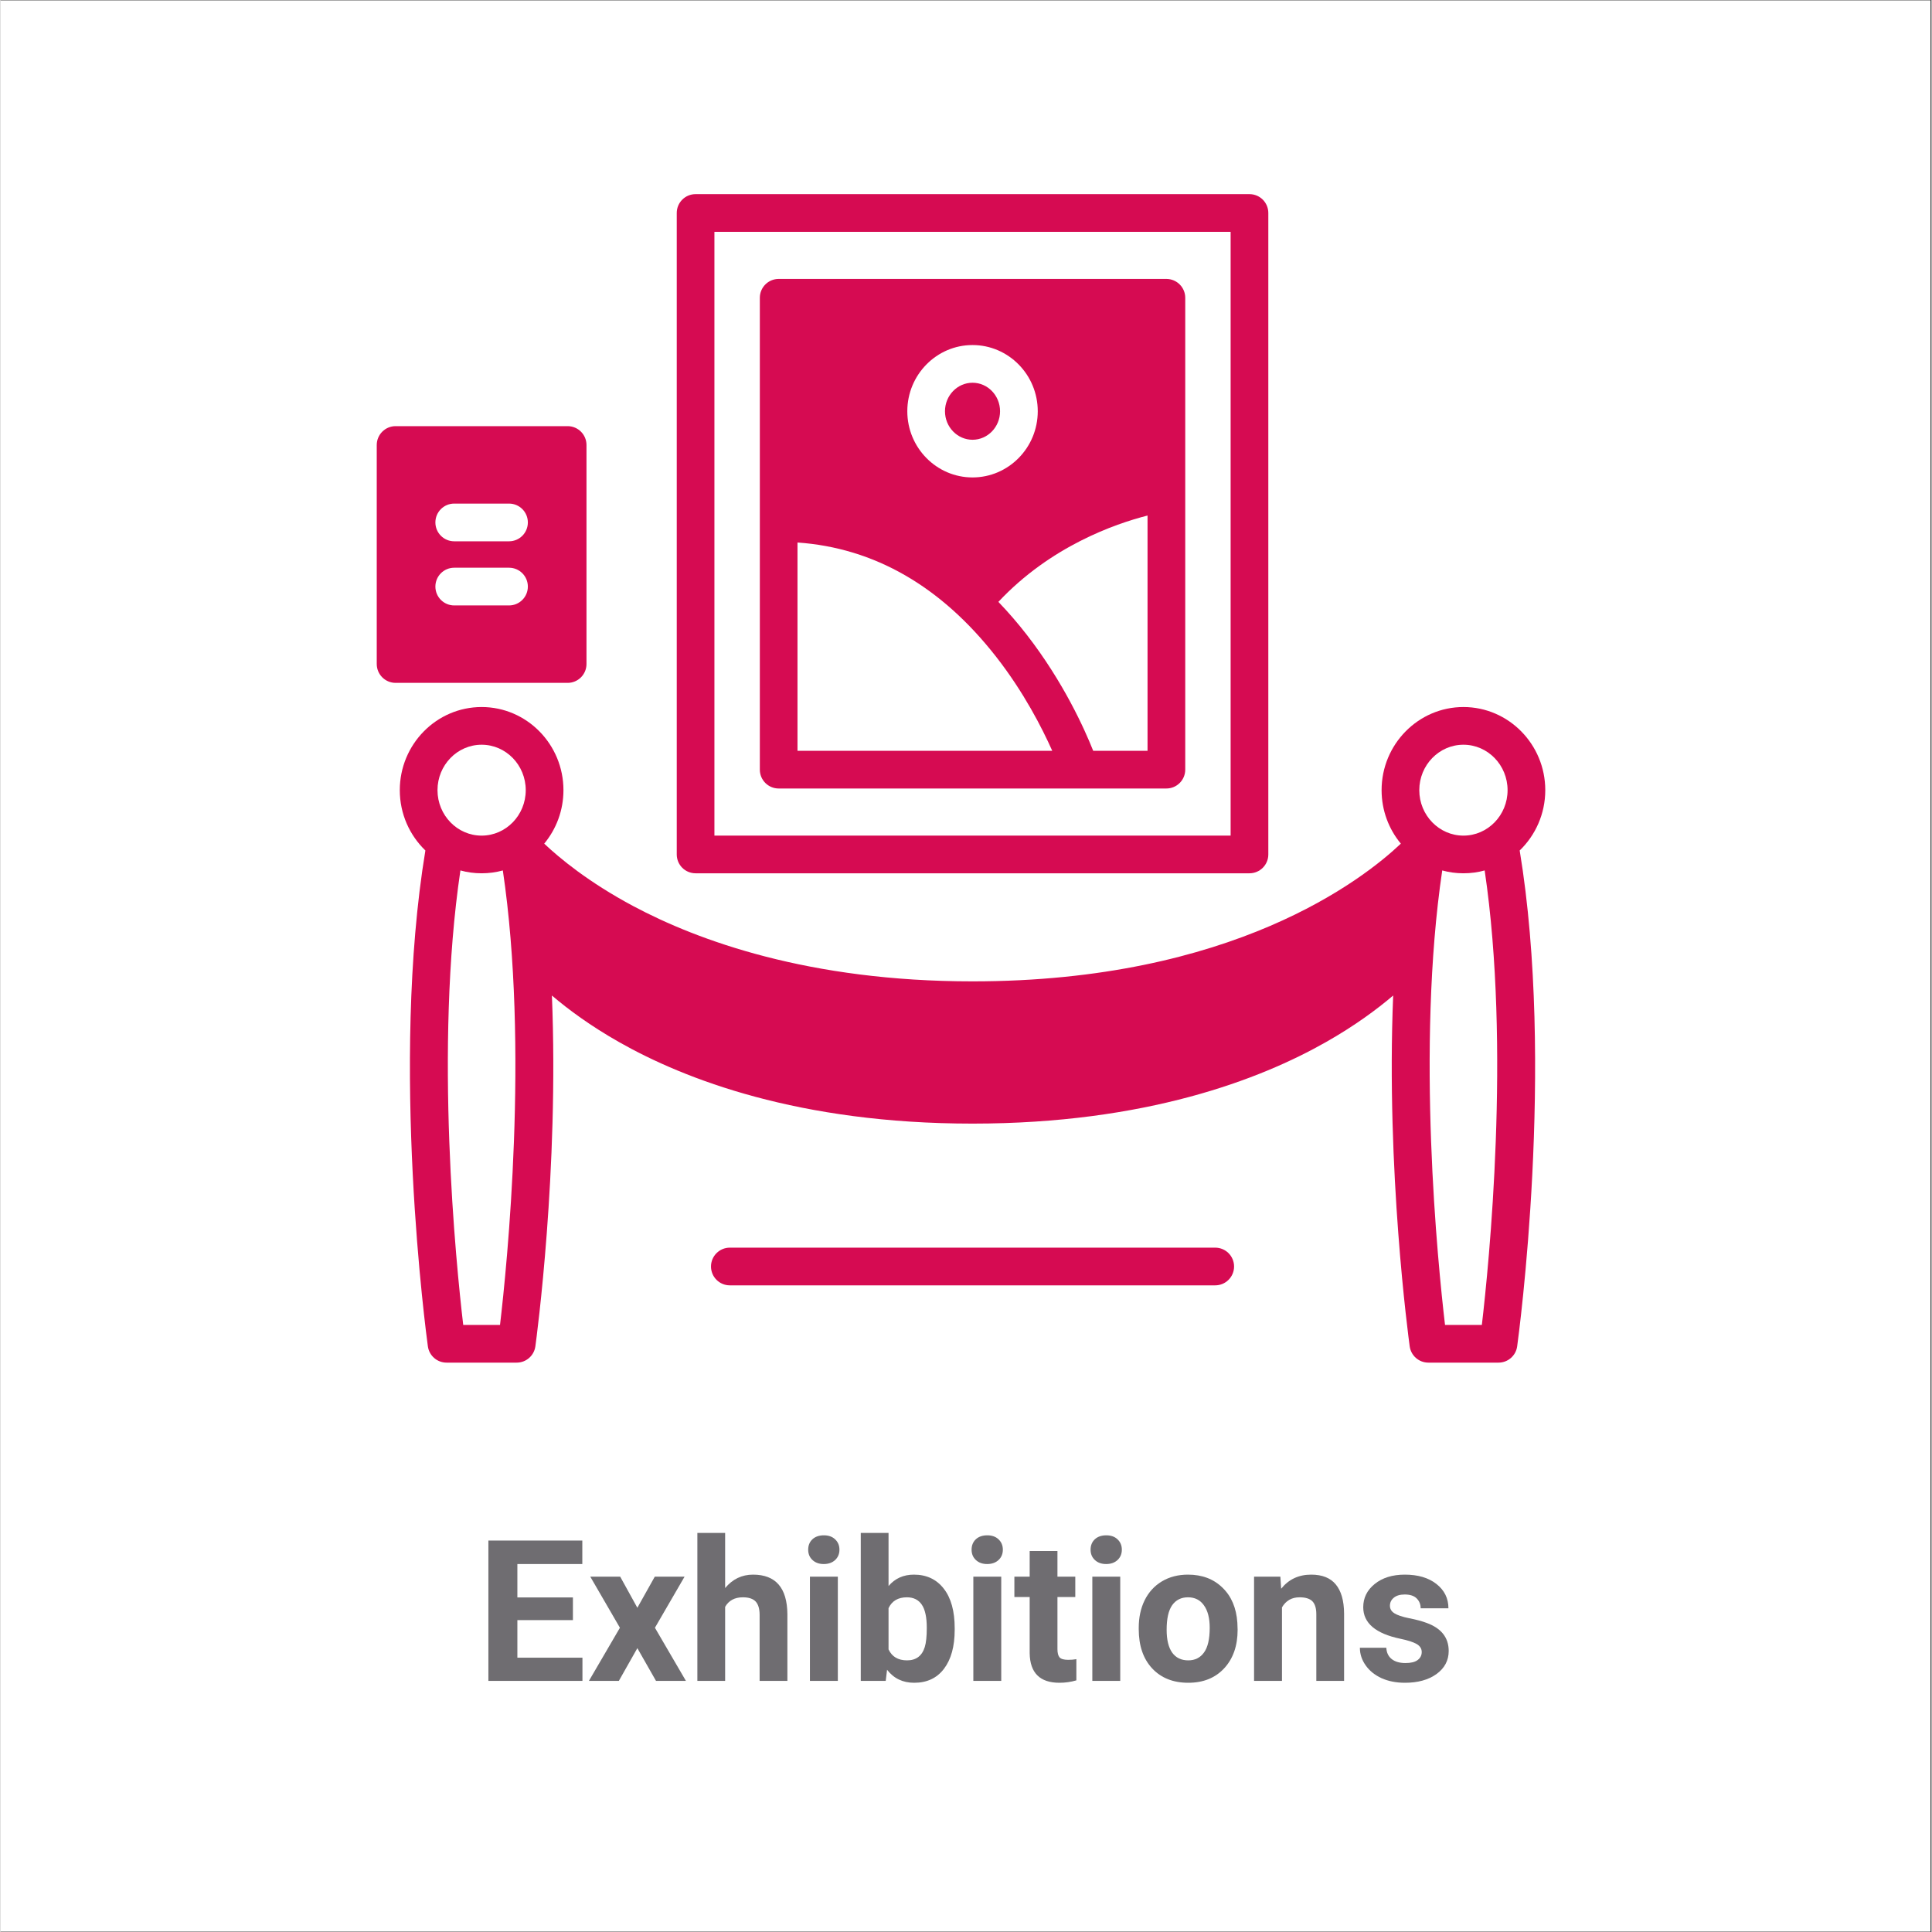 <svg xmlns="http://www.w3.org/2000/svg" xmlns:xlink="http://www.w3.org/1999/xlink" width="300" viewBox="0 0 224.88 225" height="300" preserveAspectRatio="xMidYMid meet"><rect x="0" y="0" width="224.88" height="225" fill="#333333" stroke="none"/><defs><g></g><clipPath id="07286c27ea"><path d="M 0 0.059 L 224.762 0.059 L 224.762 224.938 L 0 224.938 Z M 0 0.059 " clip-rule="nonzero"></path></clipPath><clipPath id="f95333eed4"><path d="M 46 82 L 180 82 L 180 158.977 L 46 158.977 Z M 46 82 " clip-rule="nonzero"></path></clipPath><clipPath id="e8acabfa2c"><path d="M 78 22.547 L 148 22.547 L 148 102 L 78 102 Z M 78 22.547 " clip-rule="nonzero"></path></clipPath><clipPath id="50ba4ce81c"><path d="M 43.816 49 L 69 49 L 69 80 L 43.816 80 Z M 43.816 49 " clip-rule="nonzero"></path></clipPath></defs><g clip-path="url(#07286c27ea)"><path fill="#ffffff" d="M 0 0.059 L 224.879 0.059 L 224.879 224.941 L 0 224.941 Z M 0 0.059 " fill-opacity="1" fill-rule="nonzero"></path><path fill="#ffffff" d="M 0 0.059 L 224.879 0.059 L 224.879 224.941 L 0 224.941 Z M 0 0.059 " fill-opacity="1" fill-rule="nonzero"></path></g><g clip-path="url(#f95333eed4)"><path fill="#d60b52" d="M 179.902 92.023 C 179.902 86.684 175.625 82.34 170.371 82.34 C 165.117 82.34 160.84 86.684 160.84 92.023 C 160.84 94.395 161.684 96.566 163.082 98.25 C 158.648 102.453 143.473 114.289 113.199 114.289 C 94.133 114.289 81.199 109.527 73.703 105.531 C 68.445 102.727 65.059 99.898 63.32 98.25 C 64.715 96.562 65.559 94.391 65.559 92.023 C 65.559 86.684 61.285 82.34 56.031 82.34 C 50.773 82.34 46.5 86.684 46.5 92.023 C 46.5 94.785 47.645 97.277 49.48 99.047 C 45.355 124 49.586 155.445 49.77 156.797 C 49.922 157.883 50.848 158.691 51.945 158.691 L 60.113 158.691 C 61.211 158.691 62.137 157.883 62.289 156.797 C 62.434 155.742 65.047 136.297 64.215 115.938 C 66.117 117.559 68.699 119.469 72.047 121.367 C 79.68 125.699 93.012 130.855 113.199 130.855 C 133.391 130.855 146.723 125.699 154.352 121.367 C 157.703 119.469 160.281 117.559 162.188 115.938 C 161.352 136.297 163.969 155.742 164.113 156.797 C 164.262 157.883 165.191 158.691 166.289 158.691 L 174.457 158.691 C 175.551 158.691 176.48 157.883 176.629 156.797 C 176.816 155.445 181.043 124 176.922 99.047 C 178.754 97.281 179.902 94.785 179.902 92.023 Z M 170.371 86.73 C 173.207 86.73 175.512 89.105 175.512 92.023 C 175.512 94.941 173.207 97.316 170.371 97.316 C 167.535 97.316 165.23 94.941 165.23 92.023 C 165.23 89.105 167.535 86.73 170.371 86.73 Z M 56.031 86.73 C 58.863 86.73 61.168 89.105 61.168 92.023 C 61.168 94.941 58.863 97.316 56.031 97.316 C 53.195 97.316 50.891 94.941 50.891 92.023 C 50.891 89.105 53.195 86.73 56.031 86.73 Z M 58.172 154.301 L 53.887 154.301 C 53.059 147.262 50.5 121.992 53.559 101.371 C 54.348 101.59 55.176 101.703 56.031 101.703 C 56.883 101.703 57.711 101.59 58.5 101.371 C 61.559 121.992 59 147.262 58.172 154.301 Z M 172.516 154.301 L 168.227 154.301 C 167.398 147.262 164.84 122 167.902 101.371 C 168.688 101.59 169.516 101.703 170.371 101.703 C 171.227 101.703 172.055 101.59 172.844 101.371 C 175.898 121.992 173.34 147.262 172.516 154.301 Z M 172.516 154.301 " fill-opacity="1" fill-rule="nonzero"></path></g><path fill="#d60b52" d="M 141.465 145.301 L 84.934 145.301 C 83.723 145.301 82.742 146.285 82.742 147.496 C 82.742 148.707 83.723 149.691 84.934 149.691 L 141.465 149.691 C 142.676 149.691 143.66 148.707 143.66 147.496 C 143.66 146.285 142.676 145.301 141.465 145.301 Z M 141.465 145.301 " fill-opacity="1" fill-rule="nonzero"></path><g clip-path="url(#e8acabfa2c)"><path fill="#d60b52" d="M 145.453 22.609 L 80.949 22.609 C 79.734 22.609 78.754 23.59 78.754 24.805 L 78.754 99.508 C 78.754 100.723 79.734 101.703 80.949 101.703 L 145.453 101.703 C 146.664 101.703 147.648 100.723 147.648 99.508 L 147.648 24.805 C 147.648 23.59 146.664 22.609 145.453 22.609 Z M 143.258 97.316 L 83.141 97.316 L 83.141 27 L 143.258 27 Z M 143.258 97.316 " fill-opacity="1" fill-rule="nonzero"></path></g><path fill="#d60b52" d="M 113.199 51.215 C 114.969 51.215 116.406 49.723 116.406 47.895 C 116.406 46.062 114.969 44.574 113.199 44.574 C 111.434 44.574 109.992 46.062 109.992 47.895 C 109.992 49.723 111.434 51.215 113.199 51.215 Z M 113.199 51.215 " fill-opacity="1" fill-rule="nonzero"></path><path fill="#d60b52" d="M 90.625 91.828 L 135.777 91.828 C 136.988 91.828 137.973 90.844 137.973 89.633 L 137.973 34.68 C 137.973 33.469 136.988 32.484 135.777 32.484 L 90.625 32.484 C 89.41 32.484 88.43 33.469 88.43 34.68 L 88.43 89.633 C 88.43 90.844 89.41 91.828 90.625 91.828 Z M 133.582 87.438 L 127.254 87.438 C 126.234 84.875 123.785 79.422 119.516 73.922 C 118.457 72.559 117.352 71.281 116.211 70.094 C 122.27 63.629 129.773 61.008 133.582 60.039 Z M 113.199 40.184 C 117.391 40.184 120.797 43.645 120.797 47.895 C 120.797 52.145 117.391 55.602 113.199 55.602 C 109.012 55.602 105.605 52.145 105.605 47.895 C 105.605 43.645 109.012 40.184 113.199 40.184 Z M 92.816 63.18 C 101.762 63.805 109.543 68.277 115.969 76.512 C 119.176 80.621 121.297 84.773 122.484 87.438 L 92.816 87.438 Z M 92.816 63.18 " fill-opacity="1" fill-rule="nonzero"></path><g clip-path="url(#50ba4ce81c)"><path fill="#d60b52" d="M 66.047 49.629 L 46.012 49.629 C 44.801 49.629 43.816 50.613 43.816 51.824 L 43.816 77.332 C 43.816 78.543 44.801 79.527 46.012 79.527 L 66.047 79.527 C 67.258 79.527 68.242 78.543 68.242 77.332 L 68.242 51.824 C 68.242 50.613 67.258 49.629 66.047 49.629 Z M 59.223 70.508 L 52.836 70.508 C 51.625 70.508 50.645 69.523 50.645 68.312 C 50.645 67.102 51.625 66.117 52.836 66.117 L 59.223 66.117 C 60.434 66.117 61.414 67.102 61.414 68.312 C 61.414 69.523 60.434 70.508 59.223 70.508 Z M 59.223 63.039 L 52.836 63.039 C 51.625 63.039 50.645 62.055 50.645 60.844 C 50.645 59.629 51.625 58.648 52.836 58.648 L 59.223 58.648 C 60.434 58.648 61.414 59.629 61.414 60.844 C 61.414 62.055 60.434 63.039 59.223 63.039 Z M 59.223 63.039 " fill-opacity="1" fill-rule="nonzero"></path></g><g fill="#6f6d71" fill-opacity="1"><g transform="translate(55.365, 195.756)"><g><path d="M 11.297 -7.078 L 4.828 -7.078 L 4.828 -2.703 L 12.406 -2.703 L 12.406 0 L 1.453 0 L 1.453 -16.344 L 12.391 -16.344 L 12.391 -13.609 L 4.828 -13.609 L 4.828 -9.719 L 11.297 -9.719 Z M 11.297 -7.078 "></path></g></g></g><g fill="#6f6d71" fill-opacity="1"><g transform="translate(68.291, 195.756)"><g><path d="M 5.875 -8.516 L 7.906 -12.141 L 11.375 -12.141 L 7.922 -6.188 L 11.531 0 L 8.047 0 L 5.875 -3.812 L 3.719 0 L 0.234 0 L 3.844 -6.188 L 0.391 -12.141 L 3.875 -12.141 Z M 5.875 -8.516 "></path></g></g></g><g fill="#6f6d71" fill-opacity="1"><g transform="translate(79.983, 195.756)"><g><path d="M 4.406 -10.812 C 5.27 -11.852 6.352 -12.375 7.656 -12.375 C 10.289 -12.375 11.625 -10.844 11.656 -7.781 L 11.656 0 L 8.422 0 L 8.422 -7.688 C 8.422 -8.383 8.27 -8.898 7.969 -9.234 C 7.664 -9.566 7.164 -9.734 6.469 -9.734 C 5.52 -9.734 4.832 -9.363 4.406 -8.625 L 4.406 0 L 1.172 0 L 1.172 -17.234 L 4.406 -17.234 Z M 4.406 -10.812 "></path></g></g></g><g fill="#6f6d71" fill-opacity="1"><g transform="translate(92.842, 195.756)"><g><path d="M 4.672 0 L 1.422 0 L 1.422 -12.141 L 4.672 -12.141 Z M 1.219 -15.281 C 1.219 -15.77 1.379 -16.172 1.703 -16.484 C 2.035 -16.797 2.484 -16.953 3.047 -16.953 C 3.598 -16.953 4.035 -16.797 4.359 -16.484 C 4.691 -16.172 4.859 -15.77 4.859 -15.281 C 4.859 -14.789 4.691 -14.391 4.359 -14.078 C 4.023 -13.766 3.582 -13.609 3.031 -13.609 C 2.488 -13.609 2.051 -13.766 1.719 -14.078 C 1.383 -14.391 1.219 -14.789 1.219 -15.281 Z M 1.219 -15.281 "></path></g></g></g><g fill="#6f6d71" fill-opacity="1"><g transform="translate(98.935, 195.756)"><g><path d="M 12.188 -5.953 C 12.188 -4.016 11.77 -2.5 10.938 -1.406 C 10.113 -0.32 8.957 0.219 7.469 0.219 C 6.145 0.219 5.094 -0.285 4.312 -1.297 L 4.156 0 L 1.25 0 L 1.25 -17.234 L 4.484 -17.234 L 4.484 -11.047 C 5.234 -11.93 6.219 -12.375 7.438 -12.375 C 8.914 -12.375 10.078 -11.828 10.922 -10.734 C 11.766 -9.648 12.188 -8.117 12.188 -6.141 Z M 8.938 -6.188 C 8.938 -7.414 8.742 -8.312 8.359 -8.875 C 7.973 -9.445 7.395 -9.734 6.625 -9.734 C 5.594 -9.734 4.879 -9.312 4.484 -8.469 L 4.484 -3.672 C 4.879 -2.816 5.598 -2.391 6.641 -2.391 C 7.691 -2.391 8.379 -2.906 8.703 -3.938 C 8.859 -4.438 8.938 -5.188 8.938 -6.188 Z M 8.938 -6.188 "></path></g></g></g><g fill="#6f6d71" fill-opacity="1"><g transform="translate(111.872, 195.756)"><g><path d="M 4.672 0 L 1.422 0 L 1.422 -12.141 L 4.672 -12.141 Z M 1.219 -15.281 C 1.219 -15.77 1.379 -16.172 1.703 -16.484 C 2.035 -16.797 2.484 -16.953 3.047 -16.953 C 3.598 -16.953 4.035 -16.797 4.359 -16.484 C 4.691 -16.172 4.859 -15.77 4.859 -15.281 C 4.859 -14.789 4.691 -14.391 4.359 -14.078 C 4.023 -13.766 3.582 -13.609 3.031 -13.609 C 2.488 -13.609 2.051 -13.766 1.719 -14.078 C 1.383 -14.391 1.219 -14.789 1.219 -15.281 Z M 1.219 -15.281 "></path></g></g></g><g fill="#6f6d71" fill-opacity="1"><g transform="translate(117.965, 195.756)"><g><path d="M 5.125 -15.125 L 5.125 -12.141 L 7.203 -12.141 L 7.203 -9.766 L 5.125 -9.766 L 5.125 -3.703 C 5.125 -3.254 5.207 -2.93 5.375 -2.734 C 5.551 -2.547 5.883 -2.453 6.375 -2.453 C 6.727 -2.453 7.047 -2.477 7.328 -2.531 L 7.328 -0.062 C 6.691 0.125 6.035 0.219 5.359 0.219 C 3.086 0.219 1.93 -0.926 1.891 -3.219 L 1.891 -9.766 L 0.109 -9.766 L 0.109 -12.141 L 1.891 -12.141 L 1.891 -15.125 Z M 5.125 -15.125 "></path></g></g></g><g fill="#6f6d71" fill-opacity="1"><g transform="translate(125.73, 195.756)"><g><path d="M 4.672 0 L 1.422 0 L 1.422 -12.141 L 4.672 -12.141 Z M 1.219 -15.281 C 1.219 -15.77 1.379 -16.172 1.703 -16.484 C 2.035 -16.797 2.484 -16.953 3.047 -16.953 C 3.598 -16.953 4.035 -16.797 4.359 -16.484 C 4.691 -16.172 4.859 -15.77 4.859 -15.281 C 4.859 -14.789 4.691 -14.391 4.359 -14.078 C 4.023 -13.766 3.582 -13.609 3.031 -13.609 C 2.488 -13.609 2.051 -13.766 1.719 -14.078 C 1.383 -14.391 1.219 -14.789 1.219 -15.281 Z M 1.219 -15.281 "></path></g></g></g><g fill="#6f6d71" fill-opacity="1"><g transform="translate(131.823, 195.756)"><g><path d="M 0.734 -6.188 C 0.734 -7.383 0.961 -8.453 1.422 -9.391 C 1.891 -10.336 2.562 -11.07 3.438 -11.594 C 4.312 -12.113 5.32 -12.375 6.469 -12.375 C 8.113 -12.375 9.453 -11.867 10.484 -10.859 C 11.523 -9.859 12.102 -8.5 12.219 -6.781 L 12.25 -5.953 C 12.25 -4.086 11.727 -2.594 10.688 -1.469 C 9.645 -0.344 8.25 0.219 6.5 0.219 C 4.75 0.219 3.348 -0.336 2.297 -1.453 C 1.254 -2.578 0.734 -4.102 0.734 -6.031 Z M 3.984 -5.953 C 3.984 -4.797 4.195 -3.91 4.625 -3.297 C 5.062 -2.691 5.688 -2.391 6.5 -2.391 C 7.281 -2.391 7.891 -2.691 8.328 -3.297 C 8.773 -3.898 9 -4.863 9 -6.188 C 9 -7.312 8.773 -8.18 8.328 -8.797 C 7.891 -9.422 7.27 -9.734 6.469 -9.734 C 5.676 -9.734 5.062 -9.426 4.625 -8.812 C 4.195 -8.195 3.984 -7.242 3.984 -5.953 Z M 3.984 -5.953 "></path></g></g></g><g fill="#6f6d71" fill-opacity="1"><g transform="translate(144.816, 195.756)"><g><path d="M 4.234 -12.141 L 4.328 -10.734 C 5.203 -11.828 6.367 -12.375 7.828 -12.375 C 9.109 -12.375 10.062 -11.992 10.688 -11.234 C 11.32 -10.473 11.645 -9.344 11.656 -7.844 L 11.656 0 L 8.422 0 L 8.422 -7.766 C 8.422 -8.453 8.27 -8.953 7.969 -9.266 C 7.664 -9.578 7.164 -9.734 6.469 -9.734 C 5.562 -9.734 4.879 -9.344 4.422 -8.562 L 4.422 0 L 1.172 0 L 1.172 -12.141 Z M 4.234 -12.141 "></path></g></g></g><g fill="#6f6d71" fill-opacity="1"><g transform="translate(157.686, 195.756)"><g><path d="M 7.828 -3.359 C 7.828 -3.754 7.629 -4.066 7.234 -4.297 C 6.836 -4.523 6.207 -4.727 5.344 -4.906 C 2.457 -5.508 1.016 -6.734 1.016 -8.578 C 1.016 -9.66 1.457 -10.562 2.344 -11.281 C 3.238 -12.008 4.41 -12.375 5.859 -12.375 C 7.398 -12.375 8.629 -12.008 9.547 -11.281 C 10.473 -10.551 10.938 -9.609 10.938 -8.453 L 7.703 -8.453 C 7.703 -8.91 7.551 -9.289 7.25 -9.594 C 6.945 -9.906 6.477 -10.062 5.844 -10.062 C 5.301 -10.062 4.879 -9.938 4.578 -9.688 C 4.273 -9.438 4.125 -9.125 4.125 -8.75 C 4.125 -8.383 4.297 -8.094 4.641 -7.875 C 4.984 -7.656 5.555 -7.461 6.359 -7.297 C 7.172 -7.141 7.852 -6.957 8.406 -6.75 C 10.113 -6.125 10.969 -5.035 10.969 -3.484 C 10.969 -2.379 10.492 -1.484 9.547 -0.797 C 8.598 -0.117 7.375 0.219 5.875 0.219 C 4.852 0.219 3.945 0.039 3.156 -0.312 C 2.363 -0.676 1.742 -1.176 1.297 -1.812 C 0.848 -2.445 0.625 -3.129 0.625 -3.859 L 3.703 -3.859 C 3.734 -3.285 3.945 -2.844 4.344 -2.531 C 4.738 -2.227 5.27 -2.078 5.938 -2.078 C 6.562 -2.078 7.031 -2.191 7.344 -2.422 C 7.664 -2.66 7.828 -2.973 7.828 -3.359 Z M 7.828 -3.359 "></path></g></g></g></svg>